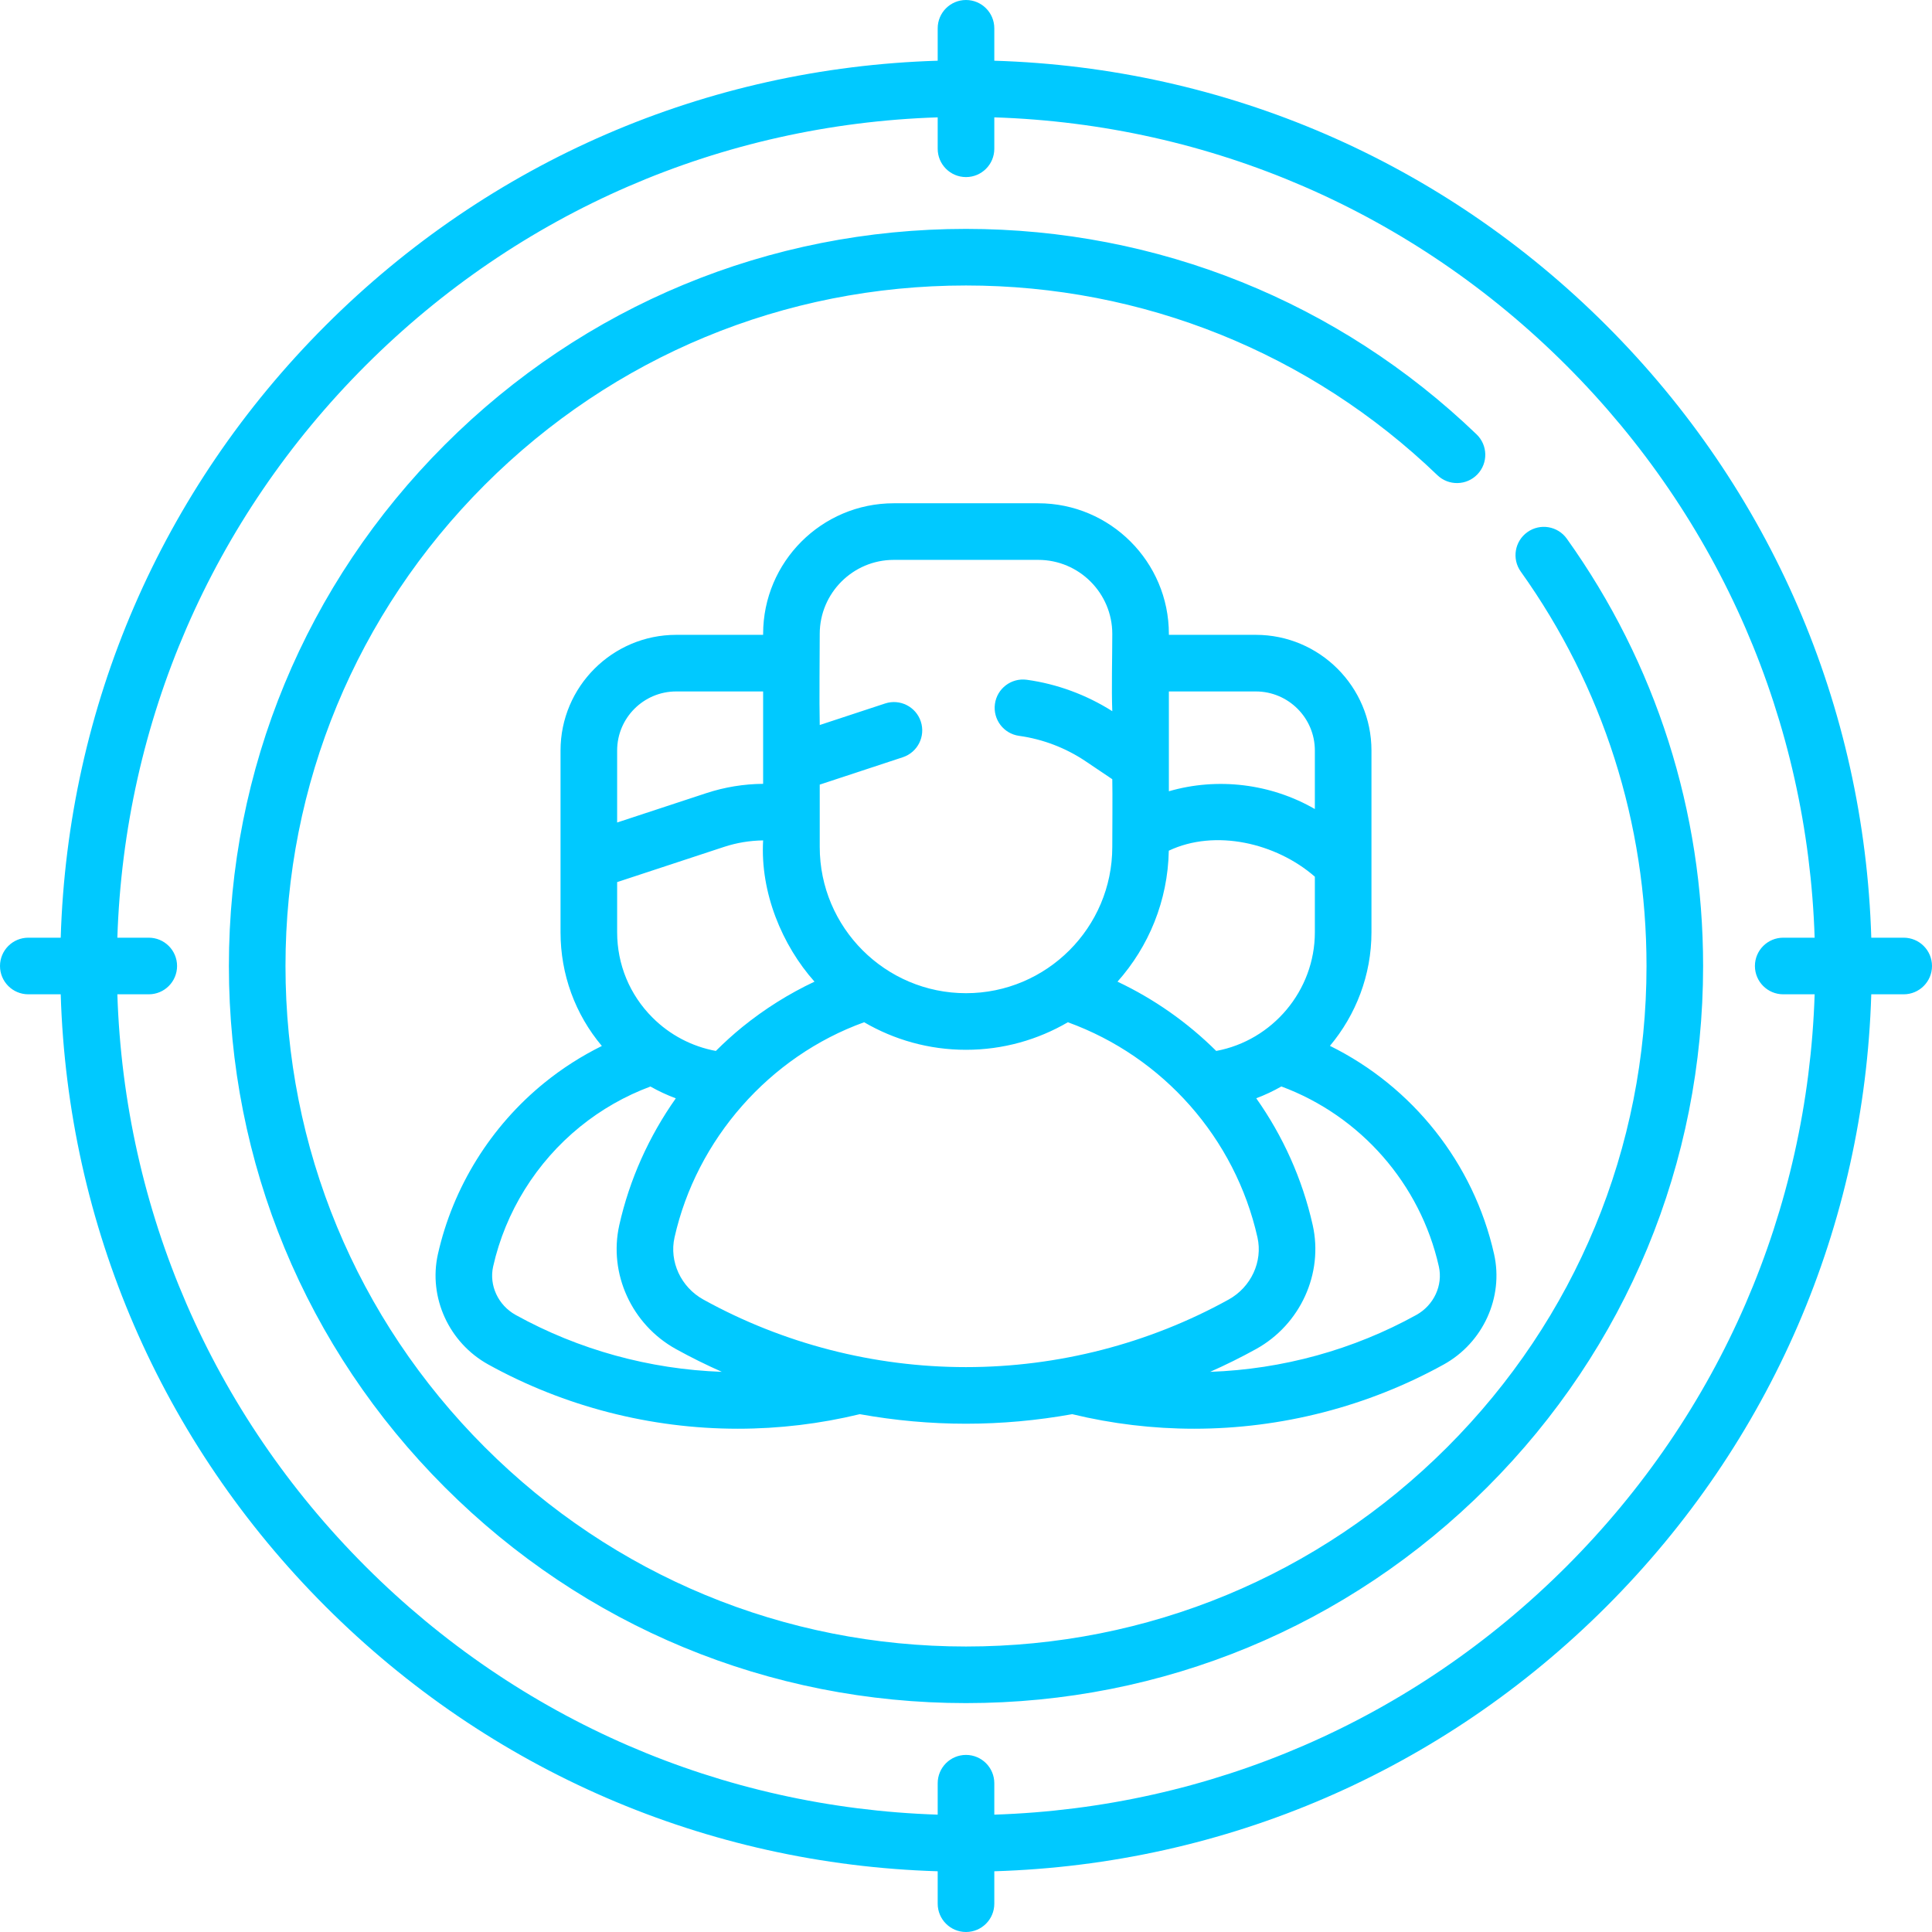 <svg width="120" height="120" viewBox="0 0 120 120" fill="none" xmlns="http://www.w3.org/2000/svg">
<g clip-path="url(#clip0_2386_24104)">
<path d="M118.242 58.242H116.229C115.791 43.874 109.991 30.43 99.781 20.219C89.57 10.009 76.126 4.21 61.758 3.771V1.758C61.758 0.787 60.971 0 60 0C59.029 0 58.242 0.787 58.242 1.758V3.771C43.874 4.21 30.43 10.009 20.219 20.219C10.009 30.43 4.21 43.874 3.771 58.242H1.758C0.787 58.242 0 59.029 0 60C0 60.971 0.787 61.758 1.758 61.758H3.771C4.209 76.126 10.009 89.57 20.219 99.781C30.43 109.991 43.874 115.79 58.242 116.228V118.242C58.242 119.213 59.029 120 60 120C60.971 120 61.758 119.213 61.758 118.242V116.228C76.126 115.79 89.57 109.991 99.781 99.781C109.991 89.57 115.79 76.126 116.228 61.758H118.242C119.212 61.758 120 60.971 120 60C120 59.029 119.213 58.242 118.242 58.242ZM110.759 61.758H112.711C112.274 75.187 106.841 87.748 97.295 97.295C87.748 106.841 75.187 112.274 61.758 112.711V110.759C61.758 109.788 60.971 109.001 60 109.001C59.029 109.001 58.242 109.788 58.242 110.759V112.711C44.813 112.274 32.252 106.841 22.705 97.295C13.159 87.748 7.726 75.187 7.289 61.758H9.241C10.211 61.758 10.998 60.971 10.998 60C10.998 59.029 10.211 58.242 9.241 58.242H7.289C7.726 44.813 13.159 32.252 22.705 22.705C32.252 13.159 44.813 7.726 58.242 7.289V9.241C58.242 10.212 59.029 10.999 60 10.999C60.971 10.999 61.758 10.212 61.758 9.241V7.289C75.187 7.726 87.748 13.159 97.295 22.705C106.841 32.252 112.274 44.813 112.711 58.242H110.759C109.789 58.242 109.001 59.029 109.001 60C109.001 60.971 109.789 61.758 110.759 61.758ZM94.868 33.052C94.077 33.616 93.894 34.714 94.459 35.504C99.567 42.657 102.268 51.127 102.268 60C102.268 71.29 97.871 81.904 89.888 89.888C81.904 97.871 71.29 102.268 60 102.268C48.71 102.268 38.096 97.871 30.112 89.888C22.129 81.904 17.732 71.29 17.732 60C17.732 48.71 22.129 38.096 30.112 30.112C38.096 22.129 48.71 17.732 60 17.732C70.977 17.732 81.375 21.917 89.278 29.514C89.977 30.187 91.09 30.165 91.763 29.465C92.436 28.765 92.414 27.653 91.714 26.98C83.154 18.75 71.891 14.217 60 14.217C47.771 14.217 36.274 18.979 27.627 27.626C18.979 36.273 14.217 47.771 14.217 60C14.217 72.229 18.979 83.726 27.626 92.374C36.273 101.021 47.771 105.783 60 105.783C72.229 105.783 83.726 101.021 92.373 92.374C101.021 83.726 105.783 72.229 105.783 60C105.783 50.39 102.856 41.213 97.319 33.461C96.755 32.671 95.657 32.487 94.868 33.052ZM82.605 64.96C84.215 63.037 85.184 60.568 85.184 57.905V46.615C85.184 42.654 81.961 39.431 78 39.431H72.601V39.374C72.601 34.9 68.961 31.259 64.487 31.259H55.514C51.039 31.259 47.399 34.9 47.399 39.374V39.431H42C38.039 39.431 34.816 42.654 34.816 46.615V57.905C34.816 60.519 35.722 62.992 37.382 64.967C36.12 65.591 34.926 66.352 33.818 67.25C30.486 69.95 28.136 73.73 27.2 77.894C26.597 80.578 27.883 83.398 30.328 84.751C35.048 87.361 40.408 88.741 45.83 88.741C48.39 88.741 50.935 88.435 53.403 87.837C55.573 88.227 57.781 88.43 59.998 88.43C62.217 88.43 64.426 88.227 66.597 87.837C69.065 88.435 71.609 88.741 74.168 88.741C79.591 88.741 84.953 87.361 89.673 84.751C92.118 83.398 93.404 80.578 92.8 77.894C91.529 72.236 87.727 67.488 82.605 64.96ZM72.601 42.947H78C80.023 42.947 81.668 44.592 81.668 46.615V50.251C78.94 48.675 75.63 48.268 72.601 49.147L72.601 42.947ZM72.596 52.838C75.469 51.477 79.26 52.351 81.668 54.453V57.905C81.668 61.531 79.034 64.627 75.542 65.276C73.77 63.517 71.7 62.054 69.41 60.973C71.344 58.8 72.538 55.956 72.596 52.838ZM50.915 48.734L56.074 47.034C56.996 46.73 57.497 45.737 57.193 44.815C56.89 43.892 55.895 43.391 54.974 43.695L50.915 45.032C50.88 43.475 50.915 40.806 50.915 39.374C50.915 36.838 52.978 34.775 55.514 34.775H64.487C67.023 34.775 69.086 36.838 69.086 39.374C69.086 40.846 69.032 42.778 69.086 44.173C67.483 43.157 65.657 42.481 63.778 42.222C62.816 42.09 61.929 42.762 61.797 43.723C61.664 44.685 62.336 45.572 63.298 45.705C64.768 45.908 66.195 46.453 67.427 47.282L69.086 48.398C69.108 49.213 69.086 51.827 69.086 52.604C69.086 57.614 65.01 61.689 60.001 61.689C54.991 61.689 50.915 57.614 50.915 52.604C50.915 51.587 50.916 49.728 50.915 48.734ZM38.332 46.615C38.332 44.592 39.978 42.947 42 42.947H47.399V48.685C46.201 48.695 45.006 48.889 43.869 49.264L38.332 51.087L38.332 46.615ZM38.332 54.789L44.97 52.603C45.753 52.345 46.574 52.21 47.399 52.199C47.212 55.44 48.583 58.719 50.59 60.972C48.998 61.723 47.499 62.662 46.114 63.784C45.536 64.253 44.987 64.753 44.462 65.276C42.979 65.001 41.605 64.283 40.528 63.204C39.112 61.79 38.332 59.908 38.332 57.904L38.332 54.789ZM32.03 81.674C30.943 81.073 30.367 79.835 30.63 78.665C31.393 75.269 33.311 72.186 36.031 69.981C37.353 68.909 38.821 68.073 40.4 67.486C40.905 67.772 41.432 68.017 41.975 68.22C40.307 70.582 39.101 73.259 38.466 76.089C37.789 79.105 39.236 82.273 41.983 83.792C42.913 84.307 43.865 84.776 44.834 85.207C40.348 85.05 35.941 83.838 32.03 81.674ZM59.998 84.914C54.291 84.914 48.65 83.462 43.685 80.716C42.295 79.947 41.559 78.361 41.896 76.859C43.263 70.774 47.787 65.613 53.673 63.494C55.534 64.579 57.695 65.205 60 65.205C62.305 65.205 64.466 64.58 66.327 63.494C72.24 65.638 76.719 70.693 78.104 76.859C78.441 78.361 77.705 79.947 76.315 80.716C71.35 83.462 65.707 84.914 59.998 84.914ZM87.97 81.674C84.06 83.837 79.653 85.05 75.166 85.207C76.135 84.776 77.087 84.306 78.016 83.792C80.764 82.273 82.211 79.105 81.534 76.089C80.889 73.219 79.68 70.553 78.028 68.216C78.569 68.011 79.091 67.766 79.588 67.482C84.5 69.305 88.215 73.525 89.37 78.665C89.633 79.835 89.058 81.073 87.97 81.674Z" fill="#00C9FF"/>
</g>
<defs>
<clipPath id="clip0_2386_24104">
<rect width="120" height="120" fill="white"/>
</clipPath>
</defs>
</svg>

